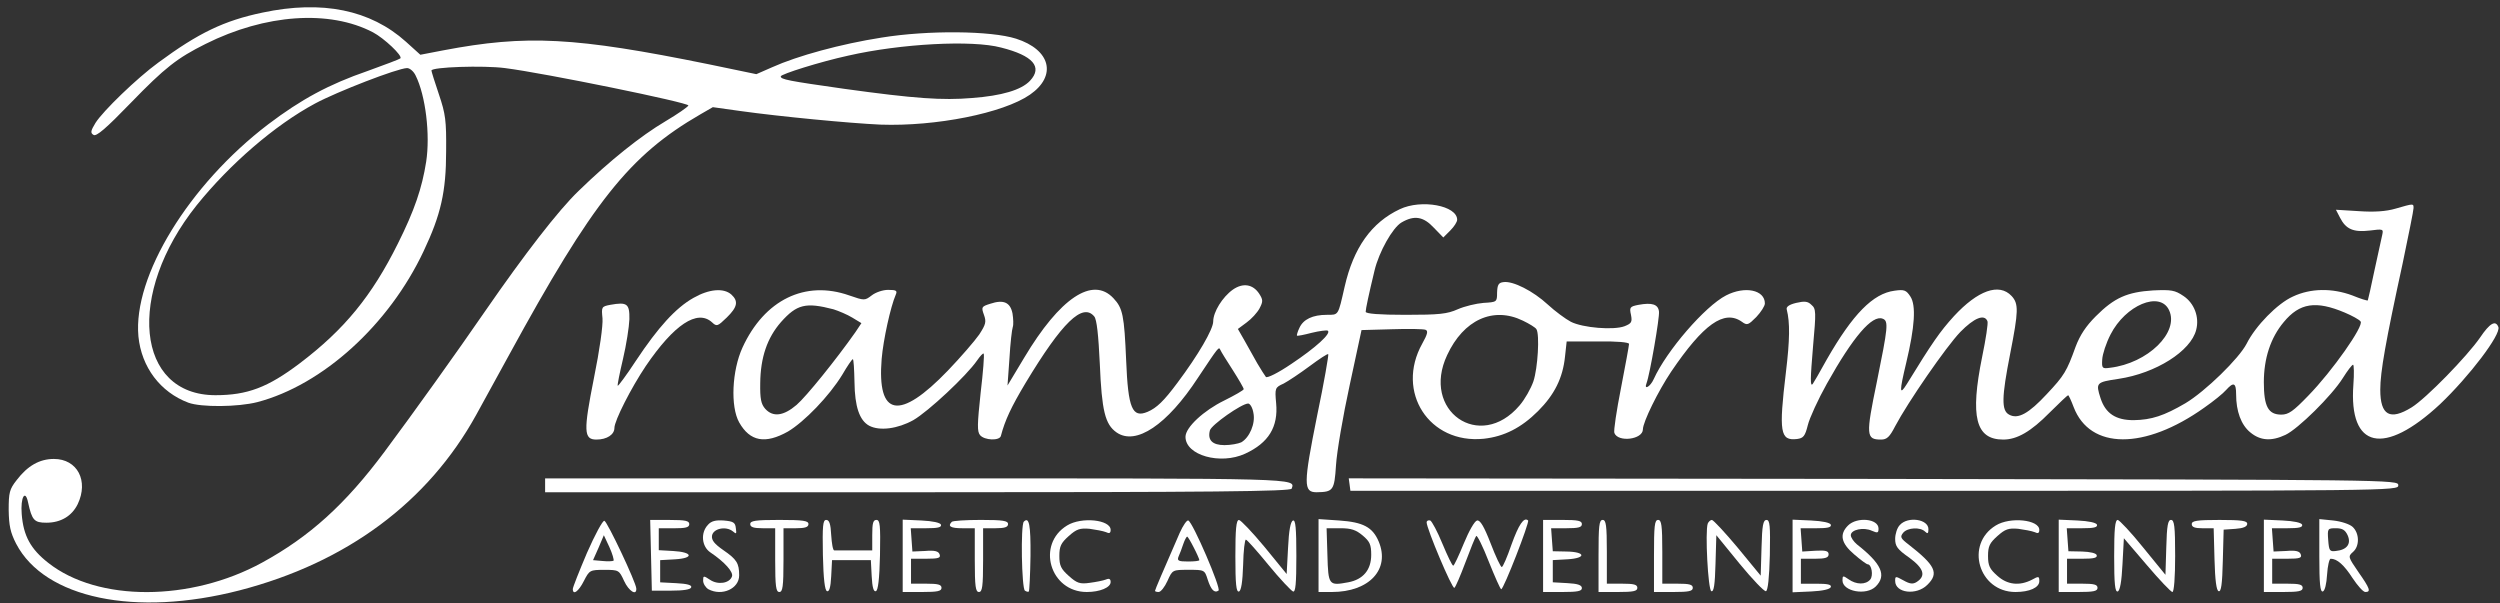 <svg width="261" height="63" viewBox="0 0 261 63" fill="none" xmlns="http://www.w3.org/2000/svg">
<rect x="0" y="0" width="261" height="63" fill="#333333" stroke="none"/>
<path d="M27.388 1.318C23.394 2.158 20.731 3.431 16.535 6.528C14.306 8.149 10.746 11.593 9.965 12.837C9.473 13.648 9.415 13.879 9.762 14.082C10.052 14.284 11.065 13.416 13.641 10.753C17.229 7.049 18.503 6.065 21.455 4.589C27.706 1.463 34.392 1 38.936 3.373C40.093 3.981 42.061 5.833 41.801 6.094C41.714 6.181 40.18 6.759 38.415 7.396C34.305 8.814 31.44 10.377 27.996 12.982C19.718 19.291 13.872 28.842 14.451 35.122C14.769 38.335 16.737 40.94 19.66 42.039C20.992 42.531 24.841 42.502 26.867 41.981C33.697 40.187 40.614 33.907 44.232 26.208C46.026 22.417 46.576 20.015 46.576 15.789C46.605 12.577 46.518 11.911 45.824 9.856C45.39 8.583 45.042 7.454 45.042 7.367C45.042 6.991 50.483 6.817 52.712 7.107C56.85 7.628 71.958 10.724 71.871 11.014C71.813 11.159 70.743 11.911 69.469 12.664C66.922 14.168 63.652 16.773 60.41 19.928C58.298 21.954 54.767 26.527 50.686 32.431C47.676 36.801 43.248 42.994 40.122 47.191C36.041 52.661 32.337 56.018 27.359 58.739C19.892 62.819 10.226 62.848 5.045 58.768C3.193 57.321 2.44 55.931 2.267 53.674C2.122 51.908 2.643 51.04 2.932 52.458C3.337 54.311 3.569 54.571 4.842 54.571C6.347 54.571 7.505 53.877 8.113 52.632C9.27 50.201 8.084 47.914 5.624 47.914C4.119 47.914 2.874 48.638 1.746 50.114C0.993 51.069 0.906 51.416 0.906 53.24C0.935 54.889 1.08 55.584 1.688 56.771C4.669 62.472 14.133 64.44 25.015 61.633C36.186 58.739 44.695 52.429 49.731 43.284C50.136 42.56 51.67 39.753 53.146 37.061C61.886 21.057 65.707 16.223 73.116 11.94L74.418 11.188L77.312 11.593C81.451 12.171 88.715 12.866 91.928 13.011C97.687 13.213 104.72 11.824 107.527 9.885C110.364 7.917 109.698 5.197 106.08 4.039C103.447 3.2 96.877 3.142 92.044 3.923C87.789 4.589 83.245 5.833 80.612 7.02L78.962 7.743L73.955 6.702C60.005 3.865 54.969 3.605 46.287 5.254L43.885 5.717L42.38 4.357C38.675 1.029 33.639 -0.013 27.388 1.318ZM104.517 4.965C107.846 5.804 108.888 6.991 107.527 8.438C106.63 9.393 104.575 10.001 101.479 10.232C98.382 10.493 95.488 10.29 88.165 9.277C82.261 8.438 81.509 8.293 81.509 7.975C81.509 7.743 85.647 6.441 88.571 5.804C94.041 4.56 101.479 4.155 104.517 4.965ZM43.393 7.888C44.434 9.972 44.927 14.053 44.492 16.889C44.058 19.638 43.277 21.954 41.54 25.427C38.82 30.897 35.955 34.399 31.295 37.93C27.967 40.447 25.825 41.258 22.497 41.258C14.191 41.258 13.149 30.665 20.529 21.433C24.002 17.12 28.69 13.069 32.887 10.811C35.202 9.567 41.483 7.136 42.495 7.107C42.785 7.107 43.19 7.454 43.393 7.888Z" fill="white"/>
<path d="M146.137 21.841C143.185 23.23 141.304 25.864 140.378 29.945C139.683 32.984 139.77 32.868 138.525 32.868C137.049 32.868 136.065 33.331 135.66 34.228C135.457 34.633 135.371 35.01 135.4 35.039C135.457 35.096 136.152 34.952 136.933 34.749C137.744 34.547 138.496 34.46 138.612 34.518C139.046 34.778 137.339 36.312 134.821 37.991C133.46 38.917 132.303 39.496 132.158 39.351C132.042 39.206 131.637 38.569 131.261 37.933C130.914 37.296 130.306 36.225 129.93 35.559L129.235 34.344L130.132 33.678C130.653 33.302 131.261 32.636 131.492 32.202C131.869 31.479 131.869 31.305 131.463 30.668C130.798 29.655 129.756 29.511 128.714 30.234C127.614 31.016 126.659 32.578 126.659 33.562C126.659 34.373 125.096 37.065 122.926 39.959C121.508 41.869 120.755 42.592 119.8 42.998C118.208 43.663 117.774 42.65 117.571 37.643C117.369 32.926 117.224 32.173 116.24 31.131C114.07 28.816 110.654 31.102 106.921 37.354L105.184 40.248L105.387 37.412C105.474 35.849 105.648 34.373 105.734 34.141C105.821 33.91 105.792 33.273 105.705 32.723C105.474 31.566 104.779 31.247 103.39 31.71C102.464 32 102.435 32.058 102.724 32.868C102.985 33.592 102.927 33.852 102.232 34.923C101.769 35.589 100.293 37.296 98.962 38.685C93.897 43.953 91.553 43.519 92.045 37.47C92.219 35.444 92.971 32.029 93.521 30.755C93.695 30.35 93.579 30.263 92.711 30.263C92.161 30.263 91.408 30.524 91.003 30.842C90.279 31.392 90.251 31.392 88.659 30.842C84.057 29.221 79.803 31.305 77.516 36.283C76.416 38.685 76.243 42.448 77.169 44.097C78.298 46.094 79.889 46.384 82.263 45.052C83.97 44.039 86.575 41.348 87.935 39.119C88.456 38.222 88.948 37.499 89.035 37.499C89.122 37.499 89.18 38.569 89.209 39.901C89.238 42.448 89.73 43.895 90.743 44.445C91.842 45.023 93.724 44.763 95.344 43.866C96.907 42.969 100.901 39.235 102.001 37.643C102.319 37.18 102.638 36.833 102.695 36.92C102.782 37.007 102.638 38.83 102.377 41.029C102.03 44.3 102.001 45.052 102.319 45.429C102.782 45.978 104.345 46.036 104.49 45.516C104.924 43.866 105.561 42.505 107.066 39.988C110.886 33.649 113.028 31.566 114.243 33.042C114.504 33.36 114.677 34.952 114.822 38.02C115.025 42.882 115.372 44.3 116.559 45.139C118.584 46.557 121.855 44.358 125.067 39.438C127.267 36.138 127.238 36.167 127.412 36.544C127.498 36.746 128.077 37.672 128.714 38.656C129.322 39.611 129.843 40.509 129.843 40.624C129.843 40.74 128.917 41.261 127.817 41.811C125.675 42.853 123.765 44.618 123.765 45.602C123.765 47.541 127.412 48.554 129.987 47.368C132.448 46.239 133.46 44.56 133.229 42.1C133.084 40.509 133.113 40.451 134.01 40.045C134.502 39.785 135.718 38.975 136.731 38.222C137.744 37.47 138.612 36.891 138.67 36.978C138.728 37.035 138.236 39.93 137.512 43.374C136.065 50.58 136.065 51.391 137.454 51.391C139.191 51.362 139.307 51.217 139.48 48.554C139.567 47.165 140.204 43.432 140.898 40.248L142.143 34.46L145.298 34.373C147.034 34.315 148.626 34.344 148.829 34.431C149.118 34.547 149.031 34.894 148.481 35.878C145.674 40.914 149.205 46.384 154.906 45.805C157.019 45.573 158.813 44.676 160.579 42.911C162.286 41.203 163.155 39.467 163.386 37.238L163.56 35.646H166.801C168.798 35.617 170.072 35.733 170.072 35.907C170.072 36.051 169.695 38.135 169.232 40.509C168.769 42.853 168.451 44.966 168.538 45.197C168.914 46.21 171.519 45.892 171.519 44.821C171.519 44.068 173.111 40.827 174.471 38.801C177.828 33.852 179.999 32.289 181.851 33.592C182.401 33.997 182.517 33.939 183.356 33.099C183.848 32.578 184.253 31.942 184.253 31.681C184.253 30.263 182.169 29.829 180.201 30.842C178.002 31.971 173.979 36.63 172.648 39.582C172.3 40.364 171.606 40.769 171.895 40.017C172.242 39.119 173.284 33.099 173.197 32.521C173.111 31.768 172.474 31.566 171.056 31.826C170.159 32 170.101 32.087 170.274 32.868C170.419 33.62 170.332 33.765 169.609 34.055C168.48 34.489 165.238 34.228 163.994 33.592C163.444 33.302 162.344 32.492 161.592 31.797C160.058 30.379 157.945 29.308 156.961 29.453C156.44 29.511 156.324 29.742 156.295 30.553C156.295 31.537 156.267 31.537 154.877 31.623C154.125 31.681 152.909 31.971 152.186 32.289C151.086 32.781 150.247 32.868 146.745 32.868C143.995 32.868 142.577 32.752 142.577 32.55C142.577 32.26 142.895 30.755 143.503 28.237C143.966 26.298 145.384 23.78 146.311 23.23C147.642 22.449 148.597 22.594 149.697 23.78L150.681 24.793L151.404 24.07C151.81 23.665 152.128 23.172 152.128 22.941C152.128 21.465 148.394 20.77 146.137 21.841ZM87.009 32.289C87.559 32.463 88.456 32.839 88.977 33.157L89.932 33.736L89.296 34.691C87.299 37.528 84.173 41.406 83.16 42.274C81.8 43.432 80.7 43.576 79.889 42.679C79.455 42.187 79.34 41.637 79.368 39.988C79.397 37.325 80.092 35.27 81.539 33.62C83.189 31.768 84.115 31.537 87.009 32.289ZM158.987 33.476C159.653 33.794 160.318 34.199 160.405 34.373C160.752 34.923 160.55 38.425 160.087 39.814C159.826 40.566 159.19 41.695 158.64 42.332C154.501 47.194 148.337 42.882 151.086 37.065C152.794 33.389 155.89 31.971 158.987 33.476ZM130.856 43.113C131.087 44.213 130.451 45.689 129.582 46.181C129.264 46.326 128.483 46.471 127.846 46.471C126.572 46.471 126.051 45.95 126.312 44.937C126.457 44.358 129.64 42.129 130.306 42.129C130.508 42.129 130.769 42.563 130.856 43.113Z" fill="white"/>
<path d="M250.092 21.782C249.108 22.072 247.864 22.158 246.243 22.043L243.87 21.898L244.304 22.737C244.912 23.924 245.693 24.271 247.401 24.069C248.79 23.895 248.848 23.895 248.703 24.532C248.616 24.908 248.269 26.558 247.893 28.236C247.546 29.915 247.227 31.304 247.198 31.362C247.169 31.42 246.417 31.188 245.578 30.841C243.465 30.059 241.236 30.088 239.384 30.957C237.763 31.68 235.477 34.025 234.551 35.877C233.769 37.411 230.239 40.855 228.155 42.099C225.926 43.402 224.624 43.836 222.743 43.865C220.89 43.865 219.819 43.17 219.299 41.578C218.778 39.958 218.835 39.9 221.18 39.552C225.058 38.974 228.734 36.658 229.283 34.43C229.631 33.098 229.081 31.651 227.952 30.899C227.055 30.291 226.679 30.233 224.769 30.32C222.077 30.494 220.746 31.073 218.807 33.012C217.765 34.053 217.157 34.98 216.694 36.195C215.768 38.771 215.507 39.205 213.684 41.144C211.803 43.17 210.674 43.807 209.748 43.286C208.937 42.852 208.966 41.492 209.864 36.919C210.732 32.491 210.761 31.709 210.008 30.899C208.706 29.51 206.477 30.32 203.988 33.012C202.541 34.603 201.731 35.761 199.068 40.102C198.287 41.347 198.287 40.913 199.01 37.874C199.908 34.111 200.052 31.883 199.445 30.957C199.01 30.291 198.808 30.204 197.795 30.349C195.537 30.638 193.425 32.809 190.733 37.498C189.981 38.858 189.315 40.016 189.257 40.073C188.968 40.45 188.997 39.552 189.286 36.108C189.604 32.578 189.604 32.23 189.112 31.825C188.736 31.449 188.389 31.42 187.521 31.622C186.797 31.796 186.45 32.028 186.537 32.317C186.884 33.677 186.855 35.501 186.45 38.858C185.697 45.138 185.842 46.035 187.607 45.833C188.273 45.746 188.447 45.543 188.736 44.386C188.91 43.662 189.807 41.694 190.733 40.044C193.454 35.182 195.451 32.838 196.55 33.272C197.187 33.504 197.1 34.169 195.943 39.871C194.785 45.456 194.814 45.891 196.377 45.891C196.985 45.891 197.274 45.63 197.853 44.501C199.184 41.983 203.178 36.195 204.654 34.661C206.101 33.185 207.172 32.751 207.49 33.532C207.577 33.735 207.317 35.414 206.94 37.237C205.667 43.517 206.246 45.891 209.14 45.891C210.587 45.891 212.034 45.051 213.973 43.083C214.986 42.07 215.854 41.26 215.912 41.26C215.97 41.26 216.231 41.81 216.491 42.504C218.199 46.962 223.9 46.99 230.123 42.562C231.078 41.897 232.12 41.057 232.409 40.71C233.191 39.842 233.451 39.958 233.451 41.173C233.451 42.939 233.972 44.357 234.927 45.138C235.969 46.006 237.127 46.093 238.603 45.399C239.905 44.791 243.436 41.318 244.594 39.466C245.086 38.684 245.549 38.076 245.664 38.076C245.751 38.076 245.78 39.031 245.693 40.16C245.201 46.846 248.877 47.656 254.752 42.186C257.791 39.292 261.119 34.922 260.83 34.14C260.54 33.388 259.933 33.735 258.92 35.24C257.559 37.208 253.305 41.578 251.771 42.533C249.514 43.923 248.501 43.373 248.501 40.681C248.501 38.829 249.051 35.703 250.845 27.455C251.453 24.532 251.974 21.985 251.974 21.724C251.974 21.232 252.003 21.232 250.092 21.782ZM226.447 32.375C227.547 34.69 224.219 37.932 220.283 38.395C219.472 38.511 219.414 38.453 219.472 37.526C219.501 36.977 219.877 35.819 220.34 34.922C221.903 31.854 225.492 30.349 226.447 32.375ZM244.796 32.635C245.549 32.954 246.301 33.359 246.446 33.562C246.822 33.996 243.494 38.742 240.976 41.318C239.413 42.939 238.921 43.286 238.169 43.286C236.808 43.286 236.345 42.447 236.345 39.9C236.345 37.44 237.04 35.269 238.429 33.619C240.079 31.622 241.786 31.362 244.796 32.635Z" fill="white"/>
<path d="M72.394 31.101C70.541 32.143 68.689 34.198 66.403 37.642C65.418 39.147 64.55 40.305 64.492 40.276C64.434 40.218 64.695 38.945 65.042 37.469C65.39 35.993 65.679 34.14 65.708 33.33C65.737 31.709 65.476 31.507 63.711 31.825C62.785 31.999 62.785 32.056 62.901 33.243C62.959 33.967 62.611 36.514 62.003 39.495C60.904 45.022 60.933 45.891 62.264 45.891C63.364 45.891 64.145 45.37 64.145 44.675C64.145 43.923 65.882 40.508 67.415 38.221C70.368 33.88 72.799 32.259 74.333 33.648C74.825 34.111 74.911 34.082 75.867 33.156C76.995 32.056 77.111 31.449 76.359 30.754C75.548 30.031 74.014 30.175 72.394 31.101Z" fill="white"/>
<path d="M56.91 50.667V51.391H95.808C126.689 51.391 134.734 51.304 134.85 51.014C135.226 49.915 136.037 49.944 95.808 49.944H56.91V50.667Z" fill="white"/>
<path d="M140.895 50.577L140.982 51.242H195.682C250.179 51.242 250.382 51.242 250.382 50.663C250.382 50.084 250.15 50.084 195.595 49.998L140.809 49.94L140.895 50.577Z" fill="white"/>
<path d="M61.277 57.728C60.466 59.638 59.801 61.317 59.801 61.49C59.801 62.185 60.409 61.751 60.958 60.651C61.537 59.522 61.595 59.493 63.1 59.493C64.605 59.493 64.634 59.522 65.155 60.651C65.647 61.722 66.486 62.243 66.428 61.432C66.4 60.796 63.419 54.486 63.1 54.371C62.926 54.313 62.116 55.818 61.277 57.728ZM64.055 58.538C63.968 58.596 63.447 58.625 62.898 58.567L61.913 58.48L62.492 57.178L63.042 55.876L63.621 57.12C63.939 57.815 64.113 58.452 64.055 58.538Z" fill="white"/>
<path d="M67.966 57.959L68.053 61.664H70.049C71.352 61.664 72.104 61.548 72.162 61.317C72.249 61.085 71.757 60.941 70.599 60.883L68.921 60.796V59.638V58.48L70.455 58.394C72.481 58.278 72.336 57.641 70.281 57.525L68.776 57.439V56.281V55.152H70.368C71.583 55.152 71.96 55.065 71.96 54.718C71.96 54.371 71.555 54.284 69.934 54.284H67.879L67.966 57.959Z" fill="white"/>
<path d="M73.899 54.803C73.118 55.642 73.262 57.06 74.159 57.668C75.664 58.681 76.591 59.723 76.417 60.186C76.156 60.91 74.941 61.083 74.13 60.533C73.436 60.07 73.407 60.099 73.407 60.62C73.407 60.938 73.668 61.344 73.957 61.517C75.375 62.27 77.169 61.459 77.169 60.07C77.169 58.797 76.909 58.392 75.52 57.437C74.565 56.771 74.275 56.395 74.333 55.932C74.449 55.179 75.78 54.89 76.504 55.469C76.88 55.787 76.909 55.758 76.822 55.15C76.764 54.542 76.562 54.427 75.549 54.34C74.709 54.282 74.246 54.398 73.899 54.803Z" fill="white"/>
<path d="M78.324 54.714C78.324 55.032 78.671 55.148 79.627 55.148H80.929V58.476C80.929 61.255 81.016 61.805 81.363 61.805C81.71 61.805 81.797 61.255 81.797 58.476V55.148H83.1C84.055 55.148 84.402 55.032 84.402 54.714C84.402 54.367 83.881 54.28 81.363 54.28C78.845 54.28 78.324 54.367 78.324 54.714Z" fill="white"/>
<path d="M85.91 57.954C85.968 60.472 86.113 61.659 86.344 61.717C86.576 61.804 86.721 61.312 86.778 60.154L86.865 58.475H88.891H90.917L91.004 60.154C91.062 61.312 91.207 61.804 91.438 61.717C91.67 61.659 91.814 60.472 91.872 57.954C91.93 54.8 91.872 54.279 91.496 54.279C91.149 54.279 91.062 54.626 91.062 55.871V57.462H89.181C88.139 57.462 87.213 57.462 87.097 57.462C86.952 57.462 86.836 56.739 86.778 55.871C86.721 54.684 86.576 54.279 86.257 54.279C85.91 54.279 85.852 54.858 85.91 57.954Z" fill="white"/>
<path d="M94.242 58.042V61.805H96.268C97.889 61.805 98.294 61.718 98.294 61.371C98.294 61.023 97.918 60.936 96.702 60.936H95.11V59.634V58.332H96.702C98.005 58.332 98.236 58.245 98.091 57.869C97.976 57.55 97.599 57.434 96.587 57.521L95.255 57.579L95.168 56.364L95.082 55.148H96.702C97.889 55.148 98.323 55.061 98.236 54.772C98.149 54.569 97.397 54.396 96.181 54.338L94.242 54.251V58.042Z" fill="white"/>
<path d="M99.365 54.482C98.902 54.946 99.249 55.148 100.465 55.148H101.767V58.476C101.767 61.255 101.854 61.805 102.201 61.805C102.549 61.805 102.636 61.255 102.636 58.476V55.148H103.938C104.893 55.148 105.24 55.032 105.24 54.714C105.24 54.367 104.719 54.28 102.404 54.28C100.841 54.28 99.452 54.367 99.365 54.482Z" fill="white"/>
<path d="M106.889 54.459C106.542 54.806 106.658 61.463 107.005 61.666C107.179 61.781 107.352 61.81 107.41 61.752C107.468 61.694 107.555 60.016 107.584 58.048C107.613 54.777 107.439 53.909 106.889 54.459Z" fill="white"/>
<path d="M111.407 54.859C108.165 56.827 109.612 61.805 113.462 61.805C114.822 61.805 115.951 61.342 115.951 60.763C115.951 60.444 115.806 60.358 115.459 60.502C115.169 60.618 114.417 60.763 113.751 60.85C112.738 60.994 112.42 60.879 111.581 60.126C110.77 59.403 110.596 59.055 110.596 58.042C110.596 57.029 110.77 56.682 111.581 55.959C112.391 55.235 112.738 55.119 113.751 55.206C114.388 55.293 115.169 55.438 115.459 55.553C115.806 55.727 115.951 55.669 115.951 55.322C115.951 54.251 112.912 53.932 111.407 54.859Z" fill="white"/>
<path d="M123.158 55.64C121.392 59.692 120.582 61.573 120.582 61.689C120.582 61.747 120.756 61.805 120.958 61.805C121.19 61.805 121.595 61.284 121.884 60.647C122.405 59.489 122.405 59.489 124.084 59.489C125.734 59.489 125.763 59.489 126.081 60.502C126.428 61.573 126.776 61.949 127.21 61.66C127.528 61.486 124.518 54.482 124.055 54.338C123.91 54.28 123.505 54.859 123.158 55.64ZM124.634 57.174C124.952 57.782 125.213 58.39 125.213 58.476C125.213 58.563 124.692 58.621 124.026 58.621C123.013 58.621 122.868 58.534 123.042 58.1C123.158 57.84 123.389 57.261 123.534 56.798C123.679 56.364 123.881 56.016 123.939 56.016C123.997 56.016 124.316 56.537 124.634 57.174Z" fill="white"/>
<path d="M128.973 58.076C128.973 60.971 129.059 61.839 129.349 61.752C129.58 61.665 129.725 60.768 129.783 58.974C129.812 57.498 129.957 56.311 130.072 56.34C130.188 56.34 131.259 57.555 132.446 59.002C133.632 60.45 134.79 61.665 134.993 61.752C135.253 61.839 135.34 60.971 135.34 58.047C135.34 55.124 135.253 54.256 134.993 54.343C134.732 54.43 134.558 55.385 134.472 57.208L134.327 59.929L132.012 57.092C130.738 55.559 129.523 54.285 129.349 54.285C129.059 54.285 128.973 55.24 128.973 58.076Z" fill="white"/>
<path d="M137.656 58.013V61.805H139.045C142.953 61.805 145.152 59.431 143.937 56.537C143.3 55.032 142.316 54.511 139.798 54.338L137.656 54.193V58.013ZM142.258 55.901C143.01 56.537 143.155 56.856 143.155 57.926C143.155 59.489 142.316 60.502 140.753 60.792C138.727 61.168 138.669 61.11 138.582 57.955L138.496 55.148H139.943C141.071 55.148 141.563 55.322 142.258 55.901Z" fill="white"/>
<path d="M148.941 54.541C148.941 55.177 151.604 61.516 151.836 61.371C151.951 61.313 152.472 60.097 152.993 58.708C153.514 57.319 154.006 56.075 154.122 55.959C154.209 55.843 154.817 57.059 155.424 58.621C156.061 60.213 156.64 61.516 156.727 61.516C156.987 61.516 159.708 54.512 159.534 54.338C159.1 53.933 158.55 54.772 157.798 56.856C157.363 58.129 156.9 59.2 156.785 59.2C156.669 59.2 156.148 58.1 155.627 56.74C154.932 54.946 154.527 54.28 154.209 54.338C153.948 54.396 153.369 55.409 152.82 56.74C152.299 58.014 151.807 59.056 151.72 59.056C151.604 59.056 151.112 58.014 150.591 56.769C150.07 55.496 149.491 54.425 149.318 54.338C149.115 54.28 148.941 54.367 148.941 54.541Z" fill="white"/>
<path d="M161.098 58.042V61.805H163.124C164.686 61.805 165.149 61.718 165.149 61.4C165.149 61.081 164.715 60.936 163.645 60.879L162.111 60.792V59.634V58.476L163.645 58.39C165.642 58.274 165.555 57.608 163.529 57.579L162.111 57.55L162.024 56.364L161.937 55.148H163.529C164.773 55.148 165.149 55.061 165.149 54.714C165.149 54.367 164.744 54.28 163.124 54.28H161.098V58.042Z" fill="white"/>
<path d="M166.887 58.042V61.805H168.913C170.533 61.805 170.939 61.718 170.939 61.371C170.939 61.023 170.562 60.936 169.347 60.936H167.755V57.608C167.755 54.83 167.668 54.28 167.321 54.28C166.945 54.28 166.887 54.888 166.887 58.042Z" fill="white"/>
<path d="M172.676 58.042V61.805H174.702C176.322 61.805 176.728 61.718 176.728 61.371C176.728 61.023 176.351 60.936 175.136 60.936H173.544V57.608C173.544 54.83 173.457 54.28 173.11 54.28C172.734 54.28 172.676 54.888 172.676 58.042Z" fill="white"/>
<path d="M178.289 54.658C177.999 55.468 178.318 61.604 178.665 61.72C178.925 61.807 179.041 61.054 179.099 58.855L179.186 55.874L181.617 58.855C182.948 60.475 184.193 61.778 184.366 61.72C184.569 61.662 184.714 60.273 184.772 57.958C184.83 54.861 184.772 54.282 184.424 54.282C184.077 54.282 183.961 54.832 183.903 57.176L183.817 60.099L181.414 57.176C180.083 55.584 178.868 54.282 178.723 54.282C178.578 54.282 178.376 54.456 178.289 54.658Z" fill="white"/>
<path d="M187.145 58.045V61.836L189.084 61.749C190.299 61.691 191.052 61.518 191.138 61.286C191.225 61.026 190.791 60.939 189.634 60.939H188.013V59.636V58.334H189.46C190.589 58.334 190.907 58.218 190.907 57.871C190.907 57.524 190.618 57.437 189.547 57.495L188.157 57.581L188.071 56.366L187.984 55.15H189.605C190.791 55.15 191.225 55.064 191.138 54.774C191.052 54.572 190.299 54.398 189.084 54.34L187.145 54.253V58.045Z" fill="white"/>
<path d="M192.934 54.862C192.008 55.788 192.211 56.715 193.571 57.872C194.237 58.451 194.873 58.914 194.989 58.914C195.394 58.914 195.597 60.101 195.25 60.506C194.787 61.056 193.803 61.056 192.992 60.477C192.413 60.072 192.355 60.072 192.355 60.593C192.355 61.75 194.844 62.213 195.828 61.229C196.986 60.072 196.436 58.856 193.86 56.83C193.513 56.541 193.224 56.107 193.224 55.875C193.224 55.296 194.555 55.007 195.423 55.412C196.031 55.673 196.118 55.644 196.118 55.181C196.118 54.139 193.86 53.936 192.934 54.862Z" fill="white"/>
<path d="M198.347 54.807C198.058 55.096 197.855 55.762 197.855 56.254C197.855 57.035 198.087 57.353 199.331 58.222C200.865 59.35 201.097 60.132 200.084 60.769C199.708 61 199.389 60.971 198.724 60.595C197.884 60.132 197.855 60.132 197.855 60.653C197.855 61.926 200.084 62.187 201.213 61.058C202.457 59.843 202.052 59.032 199.274 56.861C198.405 56.196 198.347 56.051 198.695 55.617C199.158 55.067 200.489 55.009 200.981 55.501C201.242 55.762 201.328 55.704 201.328 55.241C201.328 54.199 199.187 53.88 198.347 54.807Z" fill="white"/>
<path d="M208.36 54.859C205.119 56.827 206.566 61.805 210.415 61.805C211.891 61.805 212.904 61.342 212.904 60.676C212.904 60.155 212.846 60.126 212.122 60.531C210.82 61.197 209.547 61.052 208.505 60.097C207.723 59.403 207.55 59.055 207.55 58.042C207.55 57.029 207.723 56.682 208.534 55.959C209.344 55.235 209.691 55.119 210.704 55.206C211.341 55.293 212.122 55.438 212.412 55.553C212.759 55.727 212.904 55.669 212.904 55.322C212.904 54.251 209.865 53.932 208.36 54.859Z" fill="white"/>
<path d="M214.93 58.042V61.805H216.956C218.576 61.805 218.982 61.718 218.982 61.371C218.982 61.023 218.605 60.936 217.39 60.936H215.798V59.634V58.332H217.419C218.576 58.332 218.982 58.245 218.895 57.955C218.837 57.753 218.229 57.608 217.361 57.579L215.943 57.55L215.856 56.364L215.769 55.148H217.39C218.576 55.148 219.01 55.061 218.924 54.772C218.837 54.569 218.084 54.396 216.869 54.338L214.93 54.251V58.042Z" fill="white"/>
<path d="M220.719 58.071C220.719 60.965 220.806 61.834 221.095 61.747C221.327 61.66 221.5 60.705 221.587 58.91L221.732 56.19L224.134 58.997C225.436 60.531 226.652 61.805 226.797 61.805C226.97 61.805 227.086 60.271 227.086 58.042C227.086 54.917 226.999 54.28 226.652 54.28C226.333 54.28 226.218 54.859 226.16 57.145L226.073 60.01L223.758 57.174C222.484 55.582 221.269 54.309 221.095 54.28C220.806 54.28 220.719 55.235 220.719 58.071Z" fill="white"/>
<path d="M228.82 54.717C228.82 55.035 229.139 55.151 229.978 55.151H231.107L231.194 58.392C231.251 60.592 231.396 61.663 231.628 61.72C231.888 61.807 232.004 60.997 232.062 58.566L232.149 55.295L233.393 55.209C234.203 55.151 234.609 54.977 234.609 54.688C234.609 54.369 234.03 54.282 231.714 54.282C229.341 54.282 228.82 54.369 228.82 54.717Z" fill="white"/>
<path d="M236.348 58.042V61.805H238.374C239.994 61.805 240.399 61.718 240.399 61.371C240.399 61.023 240.023 60.936 238.808 60.936H237.216V59.634V58.332H238.808C240.11 58.332 240.342 58.245 240.197 57.869C240.081 57.55 239.705 57.434 238.692 57.521L237.361 57.579L237.274 56.364L237.187 55.148H238.808C239.994 55.148 240.428 55.061 240.342 54.772C240.255 54.569 239.502 54.396 238.287 54.338L236.348 54.251V58.042Z" fill="white"/>
<path d="M242.137 58.042C242.137 60.965 242.224 61.834 242.513 61.747C242.716 61.66 242.889 60.965 242.947 59.981C243.005 59.084 243.179 58.332 243.323 58.332C243.989 58.332 244.713 58.968 245.61 60.358C246.131 61.139 246.71 61.805 246.941 61.805C247.549 61.805 247.433 61.457 246.217 59.721C245.147 58.158 245.118 58.1 245.639 57.637C246.362 57.029 246.333 55.669 245.61 55.003C245.291 54.714 244.394 54.425 243.584 54.338L242.137 54.193V58.042ZM245.089 55.872C245.494 56.769 245.031 57.406 243.873 57.521C243.208 57.608 243.15 57.492 243.063 56.364C242.976 55.177 243.005 55.148 243.873 55.148C244.539 55.148 244.828 55.322 245.089 55.872Z" fill="white"/>
</svg>
